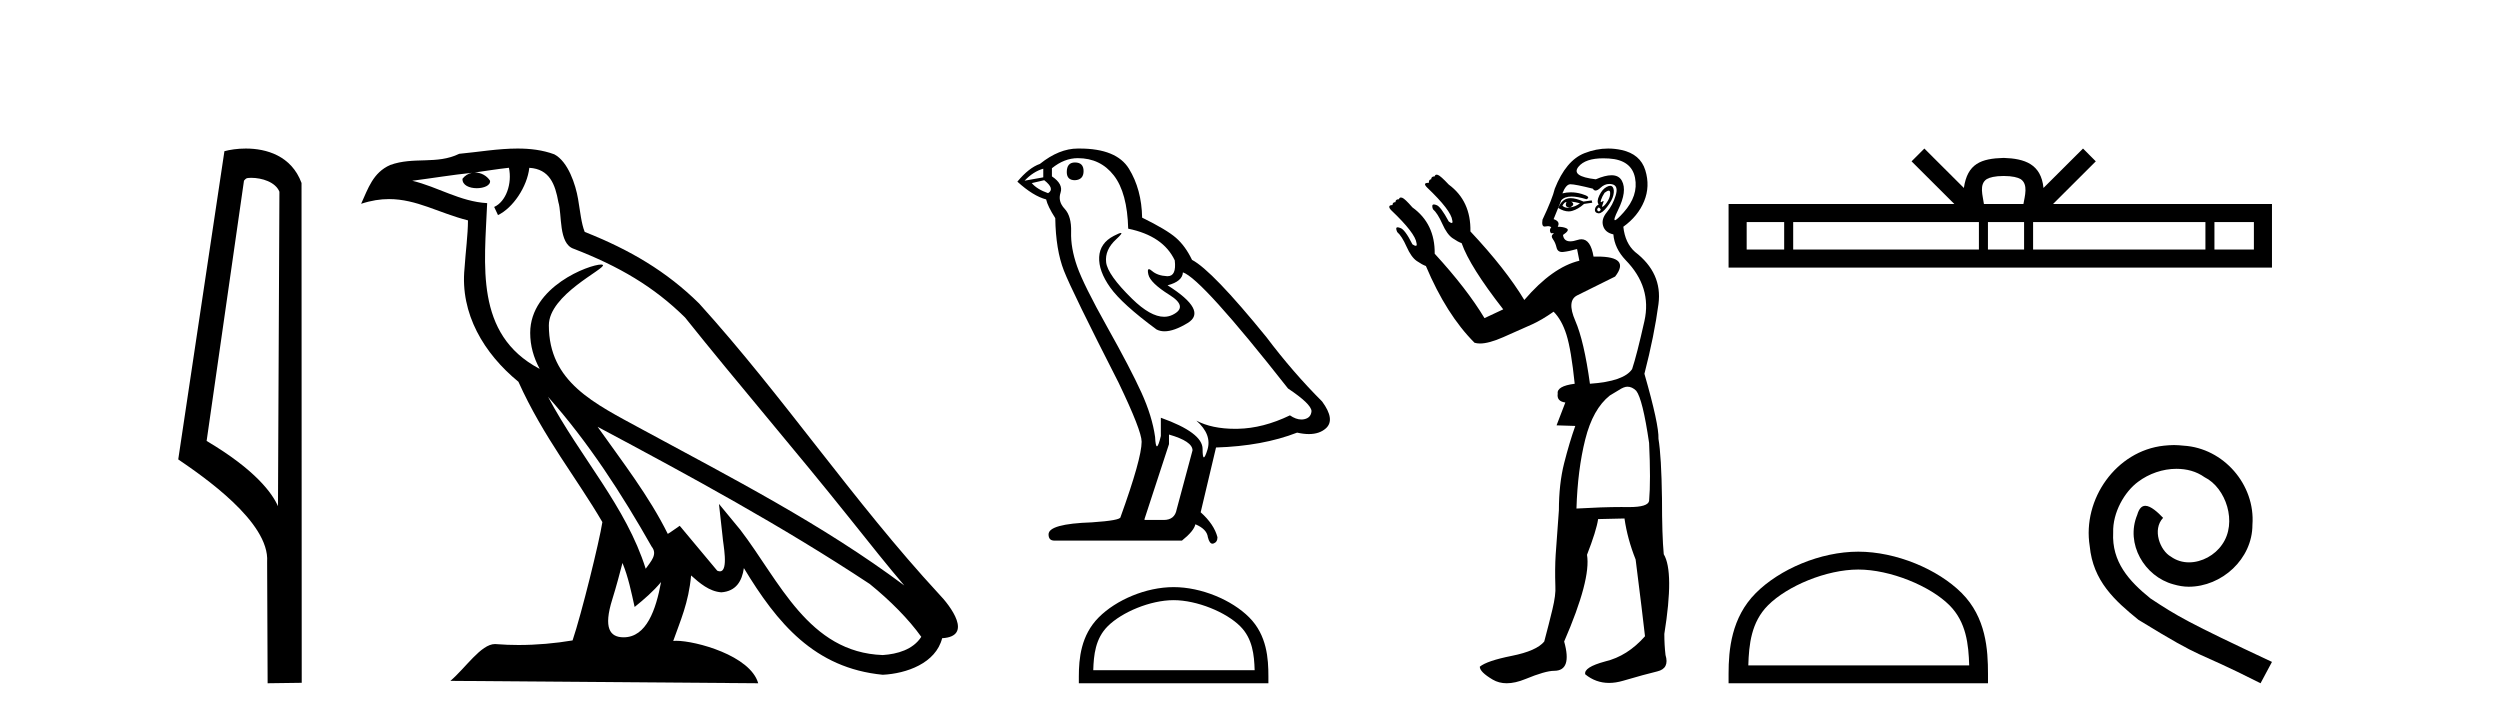 <?xml version='1.0' encoding='UTF-8' standalone='yes'?><svg xmlns='http://www.w3.org/2000/svg' xmlns:xlink='http://www.w3.org/1999/xlink' width='142.0' height='41.0' ><path d='M 14.259 10.1 C 14.884 10.1 15.648 10.34 15.871 10.89 L 15.789 28.751 L 15.789 28.751 C 15.473 28.034 14.531 26.699 11.736 25.046 L 13.858 10.263 C 13.958 10.157 13.955 10.1 14.259 10.1 ZM 15.789 28.751 L 15.789 28.751 C 15.789 28.751 15.789 28.751 15.789 28.751 L 15.789 28.751 L 15.789 28.751 ZM 13.962 8.437 C 13.484 8.437 13.053 8.505 12.747 8.588 L 10.124 26.094 C 11.512 27.044 15.325 29.648 15.173 31.91 L 15.201 38.809 L 17.138 38.783 L 17.127 10.393 C 16.551 8.837 15.12 8.437 13.962 8.437 Z' style='fill:#000000;stroke:none' /><path d='M 31.128 22.54 L 31.128 22.54 C 33.422 25.118 35.321 28.06 37.014 31.048 C 37.37 31.486 36.97 31.888 36.676 32.305 C 35.561 28.763 32.993 26.03 31.128 22.54 ZM 28.907 9.529 C 29.099 10.422 28.746 11.451 28.069 11.755 L 28.286 12.217 C 29.131 11.815 29.944 10.612 30.065 9.532 C 31.219 9.601 31.535 10.47 31.715 11.479 C 31.932 12.168 31.712 13.841 32.586 14.13 C 35.166 15.129 37.139 16.285 38.909 18.031 C 41.964 21.852 45.156 25.552 48.211 29.376 C 49.398 30.865 50.484 32.228 51.365 33.257 C 46.726 29.789 41.542 27.136 36.457 24.38 C 33.754 22.911 31.175 21.71 31.175 18.477 C 31.175 16.738 34.379 15.281 34.247 15.055 C 34.235 15.035 34.198 15.026 34.14 15.026 C 33.482 15.026 30.115 16.274 30.115 18.907 C 30.115 19.637 30.31 20.313 30.65 20.944 C 30.645 20.944 30.64 20.943 30.634 20.943 C 26.942 18.986 27.528 15.028 27.671 11.538 C 26.137 11.453 24.872 10.616 23.415 10.267 C 24.546 10.121 25.672 9.933 26.805 9.816 L 26.805 9.816 C 26.593 9.858 26.398 9.982 26.269 10.154 C 26.25 10.526 26.671 10.69 27.081 10.69 C 27.482 10.69 27.872 10.534 27.834 10.264 C 27.653 9.982 27.323 9.799 26.986 9.799 C 26.976 9.799 26.966 9.799 26.956 9.799 C 27.52 9.719 28.27 9.599 28.907 9.529 ZM 35.357 31.976 C 35.688 32.78 35.86 33.632 36.047 34.476 C 36.585 34.04 37.106 33.593 37.548 33.06 L 37.548 33.06 C 37.26 34.623 36.724 36.199 35.422 36.199 C 34.635 36.199 34.27 35.667 34.775 34.054 C 35.013 33.293 35.202 32.566 35.357 31.976 ZM 33.943 24.242 L 33.943 24.242 C 39.209 27.047 44.423 29.879 49.403 33.171 C 50.576 34.122 51.622 35.181 52.329 36.172 C 51.86 36.901 50.967 37.152 50.141 37.207 C 45.925 37.06 44.275 32.996 42.049 30.093 L 40.837 28.622 L 41.046 30.507 C 41.061 30.846 41.408 32.452 40.89 32.452 C 40.846 32.452 40.796 32.44 40.738 32.415 L 38.608 29.865 C 38.38 30.015 38.165 30.186 37.93 30.325 C 36.874 28.187 35.327 26.196 33.943 24.242 ZM 29.399 8.437 C 28.292 8.437 27.158 8.636 26.083 8.736 C 24.801 9.361 23.502 8.884 22.158 9.373 C 21.187 9.809 20.914 10.693 20.512 11.576 C 21.085 11.386 21.606 11.308 22.097 11.308 C 23.663 11.308 24.924 12.097 26.581 12.518 C 26.578 13.349 26.447 14.292 26.385 15.242 C 26.129 17.816 27.485 20.076 29.447 21.685 C 30.852 24.814 32.796 27.214 34.215 29.655 C 34.046 30.752 33.025 34.89 32.522 36.376 C 31.537 36.542 30.485 36.636 29.45 36.636 C 29.033 36.636 28.618 36.62 28.212 36.588 C 28.18 36.584 28.149 36.582 28.117 36.582 C 27.319 36.582 26.442 37.945 25.582 38.673 L 43.066 38.809 C 42.62 37.233 39.514 36.397 38.41 36.397 C 38.346 36.397 38.289 36.399 38.24 36.405 C 38.63 35.29 39.116 34.243 39.254 32.686 C 39.742 33.123 40.289 33.595 40.972 33.644 C 41.807 33.582 42.146 33.011 42.252 32.267 C 44.144 35.396 46.26 37.951 50.141 38.327 C 51.482 38.261 53.153 37.675 53.514 36.25 C 55.293 36.149 53.989 34.416 53.329 33.737 C 48.488 28.498 44.493 22.517 39.71 17.238 C 37.868 15.421 35.788 14.192 33.212 13.173 C 33.02 12.702 32.958 12.032 32.833 11.295 C 32.697 10.491 32.268 9.174 31.483 8.765 C 30.815 8.519 30.113 8.437 29.399 8.437 Z' style='fill:#000000;stroke:none' /><path d='M 61.057 9.228 Q 60.593 9.228 60.593 9.773 Q 60.593 10.236 61.057 10.236 Q 61.547 10.209 61.547 9.718 Q 61.547 9.228 61.057 9.228 ZM 59.258 9.582 L 59.258 10.073 L 58.195 10.264 Q 58.686 9.746 59.258 9.582 ZM 59.312 10.236 Q 59.939 10.727 59.53 10.972 Q 58.904 10.754 58.604 10.4 L 59.312 10.236 ZM 61.22 8.983 Q 62.501 8.983 63.265 9.964 Q 64.028 10.945 64.082 12.989 Q 66.072 13.398 66.726 14.788 Q 66.832 15.688 66.321 15.688 Q 66.306 15.688 66.29 15.688 Q 65.745 15.66 65.431 15.388 Q 65.317 15.289 65.259 15.289 Q 65.158 15.289 65.227 15.592 Q 65.336 16.069 66.426 16.751 Q 67.517 17.432 66.603 17.882 Q 66.377 17.993 66.121 17.993 Q 65.345 17.993 64.3 16.969 Q 62.91 15.606 62.828 14.897 Q 62.747 14.189 63.401 13.589 Q 63.79 13.232 63.668 13.232 Q 63.585 13.232 63.265 13.398 Q 62.474 13.807 62.433 14.597 Q 62.392 15.388 63.06 16.328 Q 63.728 17.268 65.69 18.713 Q 65.891 18.818 66.145 18.818 Q 66.684 18.818 67.462 18.345 Q 68.607 17.65 66.317 16.205 Q 67.162 15.987 67.19 15.47 Q 68.252 15.824 73.159 22.066 Q 74.467 22.938 74.494 23.347 Q 74.467 23.728 74.085 23.81 Q 74.004 23.828 73.919 23.828 Q 73.61 23.828 73.268 23.592 Q 71.741 24.328 70.31 24.355 Q 70.235 24.357 70.161 24.357 Q 68.831 24.357 67.953 23.892 L 67.953 23.892 Q 68.852 24.682 68.58 25.554 Q 68.447 25.977 68.379 25.977 Q 68.307 25.977 68.307 25.5 Q 68.307 24.573 65.936 23.728 L 65.936 24.764 Q 65.796 25.35 65.714 25.35 Q 65.635 25.35 65.609 24.818 Q 65.445 23.646 64.832 22.297 Q 64.219 20.948 62.883 18.563 Q 61.547 16.178 61.179 15.129 Q 60.812 14.079 60.839 13.18 Q 60.866 12.281 60.471 11.858 Q 60.076 11.436 60.239 10.945 Q 60.403 10.454 59.749 10.018 L 59.749 9.555 Q 60.457 8.983 61.22 8.983 ZM 66.399 24.682 Q 67.735 25.064 67.735 25.582 L 66.835 28.934 Q 66.726 29.534 66.099 29.534 L 65.009 29.534 L 65.009 29.479 L 66.399 25.227 L 66.399 24.682 ZM 61.319 8.437 Q 61.27 8.437 61.22 8.437 Q 60.157 8.437 59.067 9.31 Q 58.44 9.528 57.786 10.318 Q 58.686 11.136 59.421 11.327 Q 59.503 11.708 59.939 12.39 Q 59.967 14.189 60.43 15.374 Q 60.893 16.56 63.537 21.739 Q 64.845 24.464 64.845 25.091 Q 64.845 26.045 63.646 29.37 Q 63.646 29.561 62.011 29.67 Q 59.558 29.752 59.558 30.352 Q 59.558 30.706 59.885 30.706 L 67.135 30.706 Q 67.816 30.161 67.898 29.779 Q 68.552 30.052 68.607 30.515 Q 68.699 30.882 68.868 30.882 Q 68.899 30.882 68.934 30.869 Q 69.152 30.788 69.152 30.515 Q 68.961 29.779 68.198 29.098 L 69.07 25.418 Q 71.714 25.336 73.677 24.573 Q 74.04 24.655 74.343 24.655 Q 74.948 24.655 75.312 24.328 Q 75.857 23.837 75.094 22.802 Q 73.431 21.139 71.932 19.149 Q 68.852 15.361 67.707 14.761 Q 67.326 13.97 66.794 13.507 Q 66.263 13.044 64.873 12.362 Q 64.845 10.754 64.123 9.582 Q 63.417 8.437 61.319 8.437 Z' style='fill:#000000;stroke:none' /><path d='M 66.661 34.089 C 67.986 34.089 69.643 34.77 70.445 35.572 C 71.147 36.273 71.239 37.204 71.264 38.068 L 62.097 38.068 C 62.123 37.204 62.215 36.273 62.917 35.572 C 63.719 34.77 65.337 34.089 66.661 34.089 ZM 66.661 33.348 C 65.09 33.348 63.4 34.074 62.41 35.065 C 61.393 36.081 61.278 37.418 61.278 38.419 L 61.278 38.809 L 72.045 38.809 L 72.045 38.419 C 72.045 37.418 71.968 36.081 70.952 35.065 C 69.962 34.074 68.232 33.348 66.661 33.348 Z' style='fill:#000000;stroke:none' /><path d='M 91.375 10.829 Q 91.448 10.829 91.456 10.933 Q 91.473 11.149 91.34 11.382 Q 91.207 11.615 91.074 11.715 Q 91.034 11.745 91.015 11.745 Q 90.97 11.745 91.04 11.582 Q 91.11 11.419 91.066 11.419 Q 91.047 11.419 91.007 11.449 Q 90.963 11.482 90.94 11.482 Q 90.896 11.482 90.94 11.349 Q 91.007 11.149 91.14 10.95 Q 91.295 10.829 91.375 10.829 ZM 89.243 11.449 Q 89.51 11.482 89.743 11.548 Q 89.476 11.748 89.177 11.781 Q 89.101 11.8 89.033 11.8 Q 88.863 11.8 88.744 11.682 Q 88.861 11.478 88.952 11.478 Q 88.965 11.478 88.977 11.482 Q 88.844 11.781 89.177 11.781 Q 89.51 11.615 89.243 11.449 ZM 90.807 11.781 Q 90.974 11.881 90.89 11.964 Q 90.849 12.006 90.811 12.006 Q 90.774 12.006 90.741 11.964 Q 90.674 11.881 90.807 11.781 ZM 89.212 11.255 Q 89.101 11.255 89.01 11.282 Q 88.678 11.382 88.511 11.815 Q 88.826 12.008 89.097 12.008 Q 89.198 12.008 89.293 11.981 Q 89.643 11.881 89.975 11.582 L 90.441 11.515 L 90.408 11.382 L 89.942 11.449 Q 89.507 11.255 89.212 11.255 ZM 91.458 10.554 Q 91.374 10.554 91.257 10.617 Q 91.007 10.75 90.841 11.099 Q 90.674 11.449 90.807 11.615 Q 90.608 11.715 90.591 11.898 Q 90.574 12.081 90.774 12.114 Q 90.79 12.117 90.807 12.117 Q 90.998 12.117 91.273 11.765 Q 91.573 11.382 91.639 11.083 Q 91.706 10.783 91.606 10.633 Q 91.553 10.554 91.458 10.554 ZM 91.067 8.992 Q 91.221 8.992 91.39 9.003 Q 92.671 9.086 92.87 10.101 Q 93.07 11.116 92.221 12.064 Q 91.825 12.507 91.73 12.507 Q 91.622 12.507 91.905 11.931 Q 92.438 10.85 92.122 10.267 Q 91.951 9.954 91.535 9.954 Q 91.178 9.954 90.641 10.184 Q 89.21 10.018 89.659 9.469 Q 90.049 8.992 91.067 8.992 ZM 91.41 10.448 Q 91.489 10.448 91.573 10.467 Q 91.939 10.55 91.772 11.099 Q 91.606 11.648 91.273 12.048 Q 90.94 12.447 91.057 12.83 Q 91.173 13.212 91.639 13.312 Q 91.706 14.111 92.338 14.776 Q 93.835 16.307 93.403 18.237 Q 92.97 20.167 92.704 20.965 Q 92.238 21.664 90.308 21.797 Q 89.975 19.368 89.476 18.22 Q 88.977 17.072 89.593 16.773 Q 90.208 16.473 91.739 15.708 Q 92.622 14.573 90.727 14.573 Q 90.624 14.573 90.513 14.576 L 90.513 14.576 Q 90.349 13.59 89.828 13.59 Q 89.725 13.59 89.609 13.628 Q 89.365 13.708 89.192 13.708 Q 88.823 13.708 88.778 13.345 Q 89.177 13.079 88.994 12.979 Q 88.811 12.879 88.478 12.879 Q 88.644 12.58 88.245 12.447 L 88.678 11.382 Q 88.859 11.164 89.268 11.164 Q 89.609 11.164 90.109 11.316 Q 90.408 11.182 89.842 11.016 Q 89.528 10.924 89.224 10.924 Q 88.981 10.924 88.744 10.983 Q 88.944 10.484 89.177 10.467 Q 89.191 10.466 89.207 10.466 Q 89.472 10.466 90.475 10.717 Q 90.535 10.822 90.629 10.822 Q 90.743 10.822 90.907 10.667 Q 91.139 10.448 91.41 10.448 ZM 92.438 21.964 Q 92.704 21.964 92.937 22.196 Q 93.303 22.662 93.669 25.158 Q 93.769 27.288 93.669 28.452 Q 93.605 28.802 92.537 28.802 Q 92.488 28.802 92.438 28.802 Q 92.271 28.799 92.093 28.799 Q 91.026 28.799 89.543 28.885 Q 89.609 26.689 90.042 24.958 Q 90.475 23.228 91.44 22.463 Q 91.506 22.429 91.939 22.163 Q 92.238 21.964 92.438 21.964 ZM 91.343 8.437 Q 90.664 8.437 89.992 8.703 Q 88.944 9.119 88.312 10.717 Q 88.179 11.282 87.613 12.48 Q 87.553 12.868 87.734 12.868 Q 87.755 12.868 87.779 12.863 Q 87.857 12.846 87.92 12.846 Q 88.045 12.846 88.112 12.913 Q 88.012 13.013 88.045 13.146 Q 88.072 13.252 88.141 13.252 Q 88.159 13.252 88.179 13.245 Q 88.212 13.237 88.23 13.237 Q 88.283 13.237 88.195 13.312 Q 88.079 13.412 88.212 13.595 Q 88.345 13.778 88.412 14.061 Q 88.471 14.314 88.73 14.314 Q 88.761 14.314 88.794 14.31 Q 89.11 14.277 89.576 14.144 L 89.709 14.809 Q 88.179 15.175 86.581 17.039 Q 85.517 15.275 83.52 13.146 Q 83.553 11.415 82.289 10.484 Q 81.823 9.985 81.673 9.935 Q 81.632 9.921 81.6 9.921 Q 81.514 9.921 81.49 10.018 Q 81.291 10.018 81.291 10.184 Q 81.158 10.184 81.158 10.384 Q 80.958 10.384 80.941 10.45 Q 80.925 10.517 81.058 10.65 Q 82.422 11.948 82.489 12.513 Q 82.527 12.666 82.456 12.666 Q 82.403 12.666 82.289 12.58 Q 81.823 11.715 81.59 11.648 Q 81.501 11.613 81.446 11.613 Q 81.293 11.613 81.39 11.881 Q 81.657 12.114 81.923 12.713 Q 82.189 13.312 82.505 13.528 Q 82.821 13.745 83.021 13.811 Q 83.487 15.142 85.383 17.571 L 84.319 18.07 Q 83.321 16.407 81.491 14.411 L 81.491 14.411 Q 81.511 12.704 80.226 11.781 Q 79.793 11.282 79.644 11.232 Q 79.603 11.219 79.571 11.219 Q 79.485 11.219 79.461 11.316 Q 79.261 11.316 79.261 11.482 Q 79.094 11.482 79.094 11.648 Q 78.928 11.648 78.911 11.731 Q 78.895 11.815 79.028 11.948 Q 80.392 13.245 80.459 13.811 Q 80.497 13.963 80.415 13.963 Q 80.354 13.963 80.226 13.878 Q 79.793 13.013 79.527 12.946 Q 79.438 12.911 79.385 12.911 Q 79.239 12.911 79.361 13.179 Q 79.627 13.412 79.893 14.011 Q 80.159 14.61 80.475 14.826 Q 80.792 15.042 80.991 15.109 Q 82.156 17.871 83.753 19.468 Q 83.89 19.511 84.063 19.511 Q 84.567 19.511 85.383 19.152 Q 86.482 18.669 87.031 18.42 Q 87.58 18.17 88.245 17.704 Q 88.711 18.17 88.977 19.019 Q 89.243 19.867 89.443 21.797 Q 88.412 21.93 88.478 22.363 Q 88.412 22.795 88.911 22.862 L 88.412 24.16 L 89.476 24.193 Q 89.144 25.125 88.844 26.306 Q 88.545 27.487 88.545 28.985 Q 88.412 30.748 88.362 31.513 Q 88.312 32.279 88.345 33.31 Q 88.378 33.776 88.179 34.608 Q 87.979 35.44 87.713 36.438 Q 87.28 36.971 85.866 37.253 Q 84.452 37.536 84.052 37.869 Q 84.052 38.168 84.785 38.601 Q 85.137 38.809 85.582 38.809 Q 86.061 38.809 86.648 38.568 Q 87.779 38.102 88.278 38.102 Q 89.31 38.102 88.844 36.438 Q 90.375 32.911 90.142 31.513 Q 90.674 30.149 90.774 29.484 L 92.271 29.45 Q 92.438 30.615 92.904 31.78 Q 93.303 34.941 93.436 36.139 Q 92.438 37.27 91.173 37.57 Q 89.942 37.902 90.042 38.302 Q 90.641 38.79 91.395 38.79 Q 91.772 38.79 92.188 38.668 Q 93.436 38.302 94.135 38.135 Q 94.834 37.969 94.601 37.203 Q 94.534 36.638 94.534 36.006 Q 95.1 32.478 94.501 31.48 Q 94.401 30.415 94.401 28.319 Q 94.368 25.923 94.201 24.925 Q 94.235 24.126 93.403 21.231 Q 93.968 19.035 94.201 17.272 Q 94.434 15.508 92.87 14.31 Q 92.305 13.811 92.205 12.879 Q 93.037 12.281 93.386 11.432 Q 93.736 10.583 93.453 9.668 Q 93.17 8.753 92.105 8.52 Q 91.723 8.437 91.343 8.437 Z' style='fill:#000000;stroke:none' /><path d='M 113.809 9.996 C 114.309 9.996 114.611 10.081 114.767 10.17 C 115.221 10.46 115.004 11.153 114.931 11.587 L 112.687 11.587 C 112.633 11.144 112.388 10.467 112.852 10.17 C 113.008 10.081 113.309 9.996 113.809 9.996 ZM 101.341 12.614 L 101.341 14.174 L 99.211 14.174 L 99.211 12.614 ZM 112.402 12.614 L 112.402 14.174 L 101.853 14.174 L 101.853 12.614 ZM 114.968 12.614 L 114.968 14.174 L 112.915 14.174 L 112.915 12.614 ZM 125.268 12.614 L 125.268 14.174 L 115.48 14.174 L 115.48 12.614 ZM 128.021 12.614 L 128.021 14.174 L 125.78 14.174 L 125.78 12.614 ZM 109.303 8.437 L 108.577 9.164 L 111.006 11.587 L 98.183 11.587 L 98.183 15.201 L 129.048 15.201 L 129.048 11.587 L 116.613 11.587 L 119.041 9.164 L 118.315 8.437 L 116.07 10.676 C 115.935 9.319 115.005 9.007 113.809 8.969 C 112.531 9.003 111.747 9.292 111.548 10.676 L 109.303 8.437 Z' style='fill:#000000;stroke:none' /><path d='M 105.55 32.35 C 107.363 32.35 109.631 33.281 110.729 34.378 C 111.689 35.339 111.815 36.612 111.85 37.795 L 99.304 37.795 C 99.34 36.612 99.465 35.339 100.426 34.378 C 101.523 33.281 103.738 32.35 105.55 32.35 ZM 105.55 31.335 C 103.401 31.335 101.087 32.329 99.732 33.684 C 98.341 35.075 98.183 36.906 98.183 38.275 L 98.183 38.809 L 112.918 38.809 L 112.918 38.275 C 112.918 36.906 112.813 35.075 111.423 33.684 C 110.067 32.329 107.7 31.335 105.55 31.335 Z' style='fill:#000000;stroke:none' /><path d='M 123.479 25.279 C 123.291 25.279 123.103 25.297 122.915 25.314 C 120.199 25.604 118.269 28.354 118.696 31.019 C 118.884 33.001 120.114 34.111 121.463 35.205 C 125.478 37.665 124.35 36.759 128.399 38.809 L 129.048 37.596 C 124.231 35.341 123.65 34.983 122.147 33.992 C 120.917 33.001 119.943 31.908 120.028 30.251 C 119.994 29.106 120.678 27.927 121.446 27.364 C 122.061 26.902 122.847 26.629 123.616 26.629 C 124.197 26.629 124.743 26.766 125.222 27.107 C 126.435 27.705 127.101 29.687 126.213 30.934 C 125.803 31.532 125.068 31.942 124.333 31.942 C 123.975 31.942 123.616 31.839 123.308 31.617 C 122.693 31.276 122.232 30.08 122.864 29.414 C 122.574 29.106 122.164 28.73 121.856 28.73 C 121.651 28.73 121.498 28.884 121.395 29.243 C 120.712 30.883 121.805 32.745 123.445 33.189 C 123.735 33.274 124.026 33.326 124.316 33.326 C 126.195 33.326 127.938 31.754 127.938 29.807 C 128.109 27.534 126.298 25.45 124.026 25.314 C 123.855 25.297 123.667 25.279 123.479 25.279 Z' style='fill:#000000;stroke:none' /></svg>